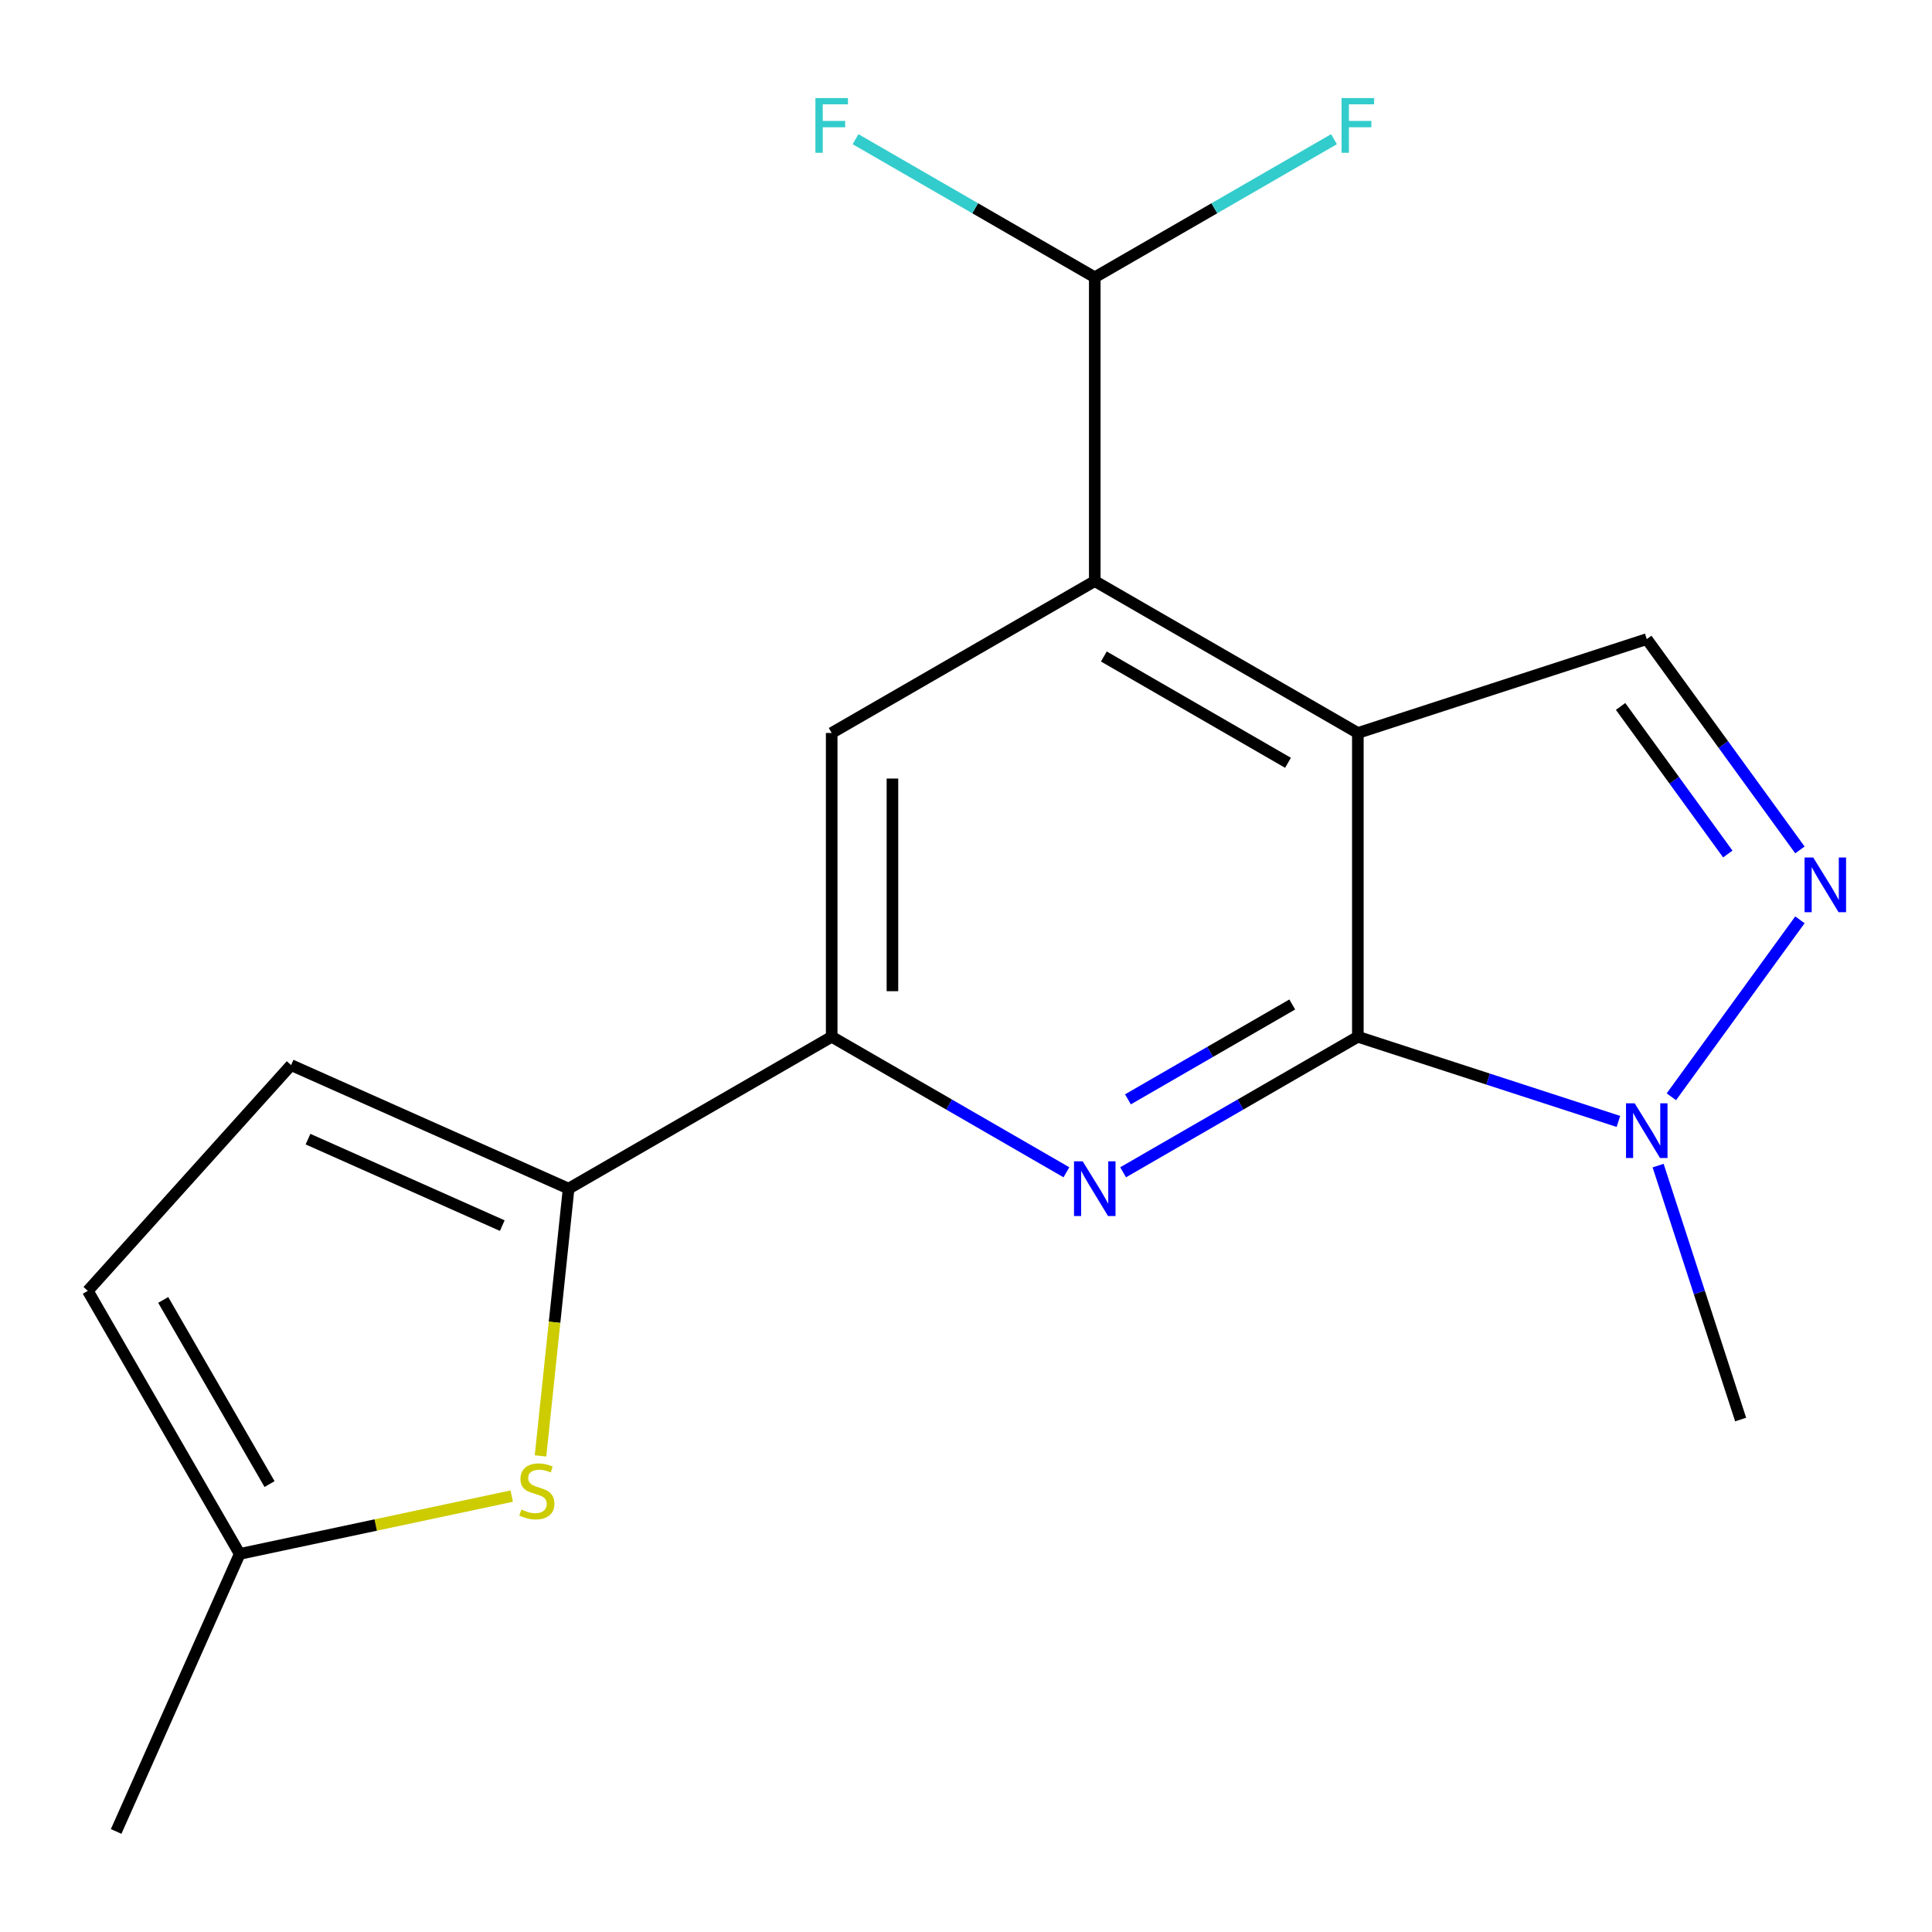 <?xml version='1.0' encoding='iso-8859-1'?>
<svg version='1.1' baseProfile='full'
              xmlns='http://www.w3.org/2000/svg'
                      xmlns:rdkit='http://www.rdkit.org/xml'
                      xmlns:xlink='http://www.w3.org/1999/xlink'
                  xml:space='preserve'
width='1000px' height='1000px' viewBox='0 0 1000 1000'>
<!-- END OF HEADER -->
<rect style='opacity:1.0;fill:#FFFFFF;stroke:none' width='1000' height='1000' x='0' y='0'> </rect>
<path class='bond-0' d='M 702.821,379.39 L 702.821,536.627' style='fill:none;fill-rule:evenodd;stroke:#000000;stroke-width:6px;stroke-linecap:butt;stroke-linejoin:miter;stroke-opacity:1' />
<path class='bond-3' d='M 702.821,379.39 L 566.65,300.772' style='fill:none;fill-rule:evenodd;stroke:#000000;stroke-width:6px;stroke-linecap:butt;stroke-linejoin:miter;stroke-opacity:1' />
<path class='bond-3' d='M 666.672,394.832 L 571.352,339.799' style='fill:none;fill-rule:evenodd;stroke:#000000;stroke-width:6px;stroke-linecap:butt;stroke-linejoin:miter;stroke-opacity:1' />
<path class='bond-7' d='M 702.821,379.39 L 852.362,330.802' style='fill:none;fill-rule:evenodd;stroke:#000000;stroke-width:6px;stroke-linecap:butt;stroke-linejoin:miter;stroke-opacity:1' />
<path class='bond-1' d='M 702.821,536.627 L 642.071,571.701' style='fill:none;fill-rule:evenodd;stroke:#000000;stroke-width:6px;stroke-linecap:butt;stroke-linejoin:miter;stroke-opacity:1' />
<path class='bond-1' d='M 642.071,571.701 L 581.321,606.775' style='fill:none;fill-rule:evenodd;stroke:#0000FF;stroke-width:6px;stroke-linecap:butt;stroke-linejoin:miter;stroke-opacity:1' />
<path class='bond-1' d='M 668.872,519.915 L 626.347,544.466' style='fill:none;fill-rule:evenodd;stroke:#000000;stroke-width:6px;stroke-linecap:butt;stroke-linejoin:miter;stroke-opacity:1' />
<path class='bond-1' d='M 626.347,544.466 L 583.823,569.018' style='fill:none;fill-rule:evenodd;stroke:#0000FF;stroke-width:6px;stroke-linecap:butt;stroke-linejoin:miter;stroke-opacity:1' />
<path class='bond-4' d='M 702.821,536.627 L 770.256,558.538' style='fill:none;fill-rule:evenodd;stroke:#000000;stroke-width:6px;stroke-linecap:butt;stroke-linejoin:miter;stroke-opacity:1' />
<path class='bond-4' d='M 770.256,558.538 L 837.691,580.449' style='fill:none;fill-rule:evenodd;stroke:#0000FF;stroke-width:6px;stroke-linecap:butt;stroke-linejoin:miter;stroke-opacity:1' />
<path class='bond-19' d='M 551.979,606.775 L 491.229,571.701' style='fill:none;fill-rule:evenodd;stroke:#0000FF;stroke-width:6px;stroke-linecap:butt;stroke-linejoin:miter;stroke-opacity:1' />
<path class='bond-19' d='M 491.229,571.701 L 430.48,536.627' style='fill:none;fill-rule:evenodd;stroke:#000000;stroke-width:6px;stroke-linecap:butt;stroke-linejoin:miter;stroke-opacity:1' />
<path class='bond-2' d='M 931.639,439.918 L 892,385.36' style='fill:none;fill-rule:evenodd;stroke:#0000FF;stroke-width:6px;stroke-linecap:butt;stroke-linejoin:miter;stroke-opacity:1' />
<path class='bond-2' d='M 892,385.36 L 852.362,330.802' style='fill:none;fill-rule:evenodd;stroke:#000000;stroke-width:6px;stroke-linecap:butt;stroke-linejoin:miter;stroke-opacity:1' />
<path class='bond-2' d='M 894.306,442.034 L 866.559,403.844' style='fill:none;fill-rule:evenodd;stroke:#0000FF;stroke-width:6px;stroke-linecap:butt;stroke-linejoin:miter;stroke-opacity:1' />
<path class='bond-2' d='M 866.559,403.844 L 838.812,365.653' style='fill:none;fill-rule:evenodd;stroke:#000000;stroke-width:6px;stroke-linecap:butt;stroke-linejoin:miter;stroke-opacity:1' />
<path class='bond-18' d='M 931.639,476.099 L 865.099,567.684' style='fill:none;fill-rule:evenodd;stroke:#0000FF;stroke-width:6px;stroke-linecap:butt;stroke-linejoin:miter;stroke-opacity:1' />
<path class='bond-9' d='M 566.65,300.772 L 430.48,379.39' style='fill:none;fill-rule:evenodd;stroke:#000000;stroke-width:6px;stroke-linecap:butt;stroke-linejoin:miter;stroke-opacity:1' />
<path class='bond-12' d='M 566.65,300.772 L 566.65,143.536' style='fill:none;fill-rule:evenodd;stroke:#000000;stroke-width:6px;stroke-linecap:butt;stroke-linejoin:miter;stroke-opacity:1' />
<path class='bond-16' d='M 858.24,603.306 L 879.595,669.031' style='fill:none;fill-rule:evenodd;stroke:#0000FF;stroke-width:6px;stroke-linecap:butt;stroke-linejoin:miter;stroke-opacity:1' />
<path class='bond-16' d='M 879.595,669.031 L 900.95,734.756' style='fill:none;fill-rule:evenodd;stroke:#000000;stroke-width:6px;stroke-linecap:butt;stroke-linejoin:miter;stroke-opacity:1' />
<path class='bond-5' d='M 430.48,536.627 L 430.48,379.39' style='fill:none;fill-rule:evenodd;stroke:#000000;stroke-width:6px;stroke-linecap:butt;stroke-linejoin:miter;stroke-opacity:1' />
<path class='bond-5' d='M 461.927,513.041 L 461.927,402.976' style='fill:none;fill-rule:evenodd;stroke:#000000;stroke-width:6px;stroke-linecap:butt;stroke-linejoin:miter;stroke-opacity:1' />
<path class='bond-6' d='M 430.48,536.627 L 294.309,615.245' style='fill:none;fill-rule:evenodd;stroke:#000000;stroke-width:6px;stroke-linecap:butt;stroke-linejoin:miter;stroke-opacity:1' />
<path class='bond-8' d='M 294.309,615.245 L 287.04,684.407' style='fill:none;fill-rule:evenodd;stroke:#000000;stroke-width:6px;stroke-linecap:butt;stroke-linejoin:miter;stroke-opacity:1' />
<path class='bond-8' d='M 287.04,684.407 L 279.77,753.569' style='fill:none;fill-rule:evenodd;stroke:#CCCC00;stroke-width:6px;stroke-linecap:butt;stroke-linejoin:miter;stroke-opacity:1' />
<path class='bond-10' d='M 294.309,615.245 L 150.666,551.291' style='fill:none;fill-rule:evenodd;stroke:#000000;stroke-width:6px;stroke-linecap:butt;stroke-linejoin:miter;stroke-opacity:1' />
<path class='bond-10' d='M 259.972,634.38 L 159.422,589.613' style='fill:none;fill-rule:evenodd;stroke:#000000;stroke-width:6px;stroke-linecap:butt;stroke-linejoin:miter;stroke-opacity:1' />
<path class='bond-11' d='M 264.862,774.385 L 194.467,789.348' style='fill:none;fill-rule:evenodd;stroke:#CCCC00;stroke-width:6px;stroke-linecap:butt;stroke-linejoin:miter;stroke-opacity:1' />
<path class='bond-11' d='M 194.467,789.348 L 124.073,804.311' style='fill:none;fill-rule:evenodd;stroke:#000000;stroke-width:6px;stroke-linecap:butt;stroke-linejoin:miter;stroke-opacity:1' />
<path class='bond-13' d='M 150.666,551.291 L 45.455,668.14' style='fill:none;fill-rule:evenodd;stroke:#000000;stroke-width:6px;stroke-linecap:butt;stroke-linejoin:miter;stroke-opacity:1' />
<path class='bond-17' d='M 124.073,804.311 L 60.119,947.954' style='fill:none;fill-rule:evenodd;stroke:#000000;stroke-width:6px;stroke-linecap:butt;stroke-linejoin:miter;stroke-opacity:1' />
<path class='bond-20' d='M 124.073,804.311 L 45.455,668.14' style='fill:none;fill-rule:evenodd;stroke:#000000;stroke-width:6px;stroke-linecap:butt;stroke-linejoin:miter;stroke-opacity:1' />
<path class='bond-20' d='M 139.514,768.162 L 84.481,672.842' style='fill:none;fill-rule:evenodd;stroke:#000000;stroke-width:6px;stroke-linecap:butt;stroke-linejoin:miter;stroke-opacity:1' />
<path class='bond-14' d='M 566.65,143.536 L 504.74,107.792' style='fill:none;fill-rule:evenodd;stroke:#000000;stroke-width:6px;stroke-linecap:butt;stroke-linejoin:miter;stroke-opacity:1' />
<path class='bond-14' d='M 504.74,107.792 L 442.83,72.048' style='fill:none;fill-rule:evenodd;stroke:#33CCCC;stroke-width:6px;stroke-linecap:butt;stroke-linejoin:miter;stroke-opacity:1' />
<path class='bond-15' d='M 566.65,143.536 L 628.56,107.792' style='fill:none;fill-rule:evenodd;stroke:#000000;stroke-width:6px;stroke-linecap:butt;stroke-linejoin:miter;stroke-opacity:1' />
<path class='bond-15' d='M 628.56,107.792 L 690.47,72.048' style='fill:none;fill-rule:evenodd;stroke:#33CCCC;stroke-width:6px;stroke-linecap:butt;stroke-linejoin:miter;stroke-opacity:1' />
<path  class='atom-2' d='M 560.39 601.085
L 569.67 616.085
Q 570.59 617.565, 572.07 620.245
Q 573.55 622.925, 573.63 623.085
L 573.63 601.085
L 577.39 601.085
L 577.39 629.405
L 573.51 629.405
L 563.55 613.005
Q 562.39 611.085, 561.15 608.885
Q 559.95 606.685, 559.59 606.005
L 559.59 629.405
L 555.91 629.405
L 555.91 601.085
L 560.39 601.085
' fill='#0000FF'/>
<path  class='atom-3' d='M 938.523 443.848
L 947.803 458.848
Q 948.723 460.328, 950.203 463.008
Q 951.683 465.688, 951.763 465.848
L 951.763 443.848
L 955.523 443.848
L 955.523 472.168
L 951.643 472.168
L 941.683 455.768
Q 940.523 453.848, 939.283 451.648
Q 938.083 449.448, 937.723 448.768
L 937.723 472.168
L 934.043 472.168
L 934.043 443.848
L 938.523 443.848
' fill='#0000FF'/>
<path  class='atom-5' d='M 846.102 571.055
L 855.382 586.055
Q 856.302 587.535, 857.782 590.215
Q 859.262 592.895, 859.342 593.055
L 859.342 571.055
L 863.102 571.055
L 863.102 599.375
L 859.222 599.375
L 849.262 582.975
Q 848.102 581.055, 846.862 578.855
Q 845.662 576.655, 845.302 575.975
L 845.302 599.375
L 841.622 599.375
L 841.622 571.055
L 846.102 571.055
' fill='#0000FF'/>
<path  class='atom-9' d='M 269.873 781.34
Q 270.193 781.46, 271.513 782.02
Q 272.833 782.58, 274.273 782.94
Q 275.753 783.26, 277.193 783.26
Q 279.873 783.26, 281.433 781.98
Q 282.993 780.66, 282.993 778.38
Q 282.993 776.82, 282.193 775.86
Q 281.433 774.9, 280.233 774.38
Q 279.033 773.86, 277.033 773.26
Q 274.513 772.5, 272.993 771.78
Q 271.513 771.06, 270.433 769.54
Q 269.393 768.02, 269.393 765.46
Q 269.393 761.9, 271.793 759.7
Q 274.233 757.5, 279.033 757.5
Q 282.313 757.5, 286.033 759.06
L 285.113 762.14
Q 281.713 760.74, 279.153 760.74
Q 276.393 760.74, 274.873 761.9
Q 273.353 763.02, 273.393 764.98
Q 273.393 766.5, 274.153 767.42
Q 274.953 768.34, 276.073 768.86
Q 277.233 769.38, 279.153 769.98
Q 281.713 770.78, 283.233 771.58
Q 284.753 772.38, 285.833 774.02
Q 286.953 775.62, 286.953 778.38
Q 286.953 782.3, 284.313 784.42
Q 281.713 786.5, 277.353 786.5
Q 274.833 786.5, 272.913 785.94
Q 271.033 785.42, 268.793 784.5
L 269.873 781.34
' fill='#CCCC00'/>
<path  class='atom-15' d='M 422.06 50.758
L 438.9 50.758
L 438.9 53.998
L 425.86 53.998
L 425.86 62.597
L 437.46 62.597
L 437.46 65.877
L 425.86 65.877
L 425.86 79.078
L 422.06 79.078
L 422.06 50.758
' fill='#33CCCC'/>
<path  class='atom-16' d='M 694.401 50.758
L 711.241 50.758
L 711.241 53.998
L 698.201 53.998
L 698.201 62.597
L 709.801 62.597
L 709.801 65.877
L 698.201 65.877
L 698.201 79.078
L 694.401 79.078
L 694.401 50.758
' fill='#33CCCC'/>
</svg>
